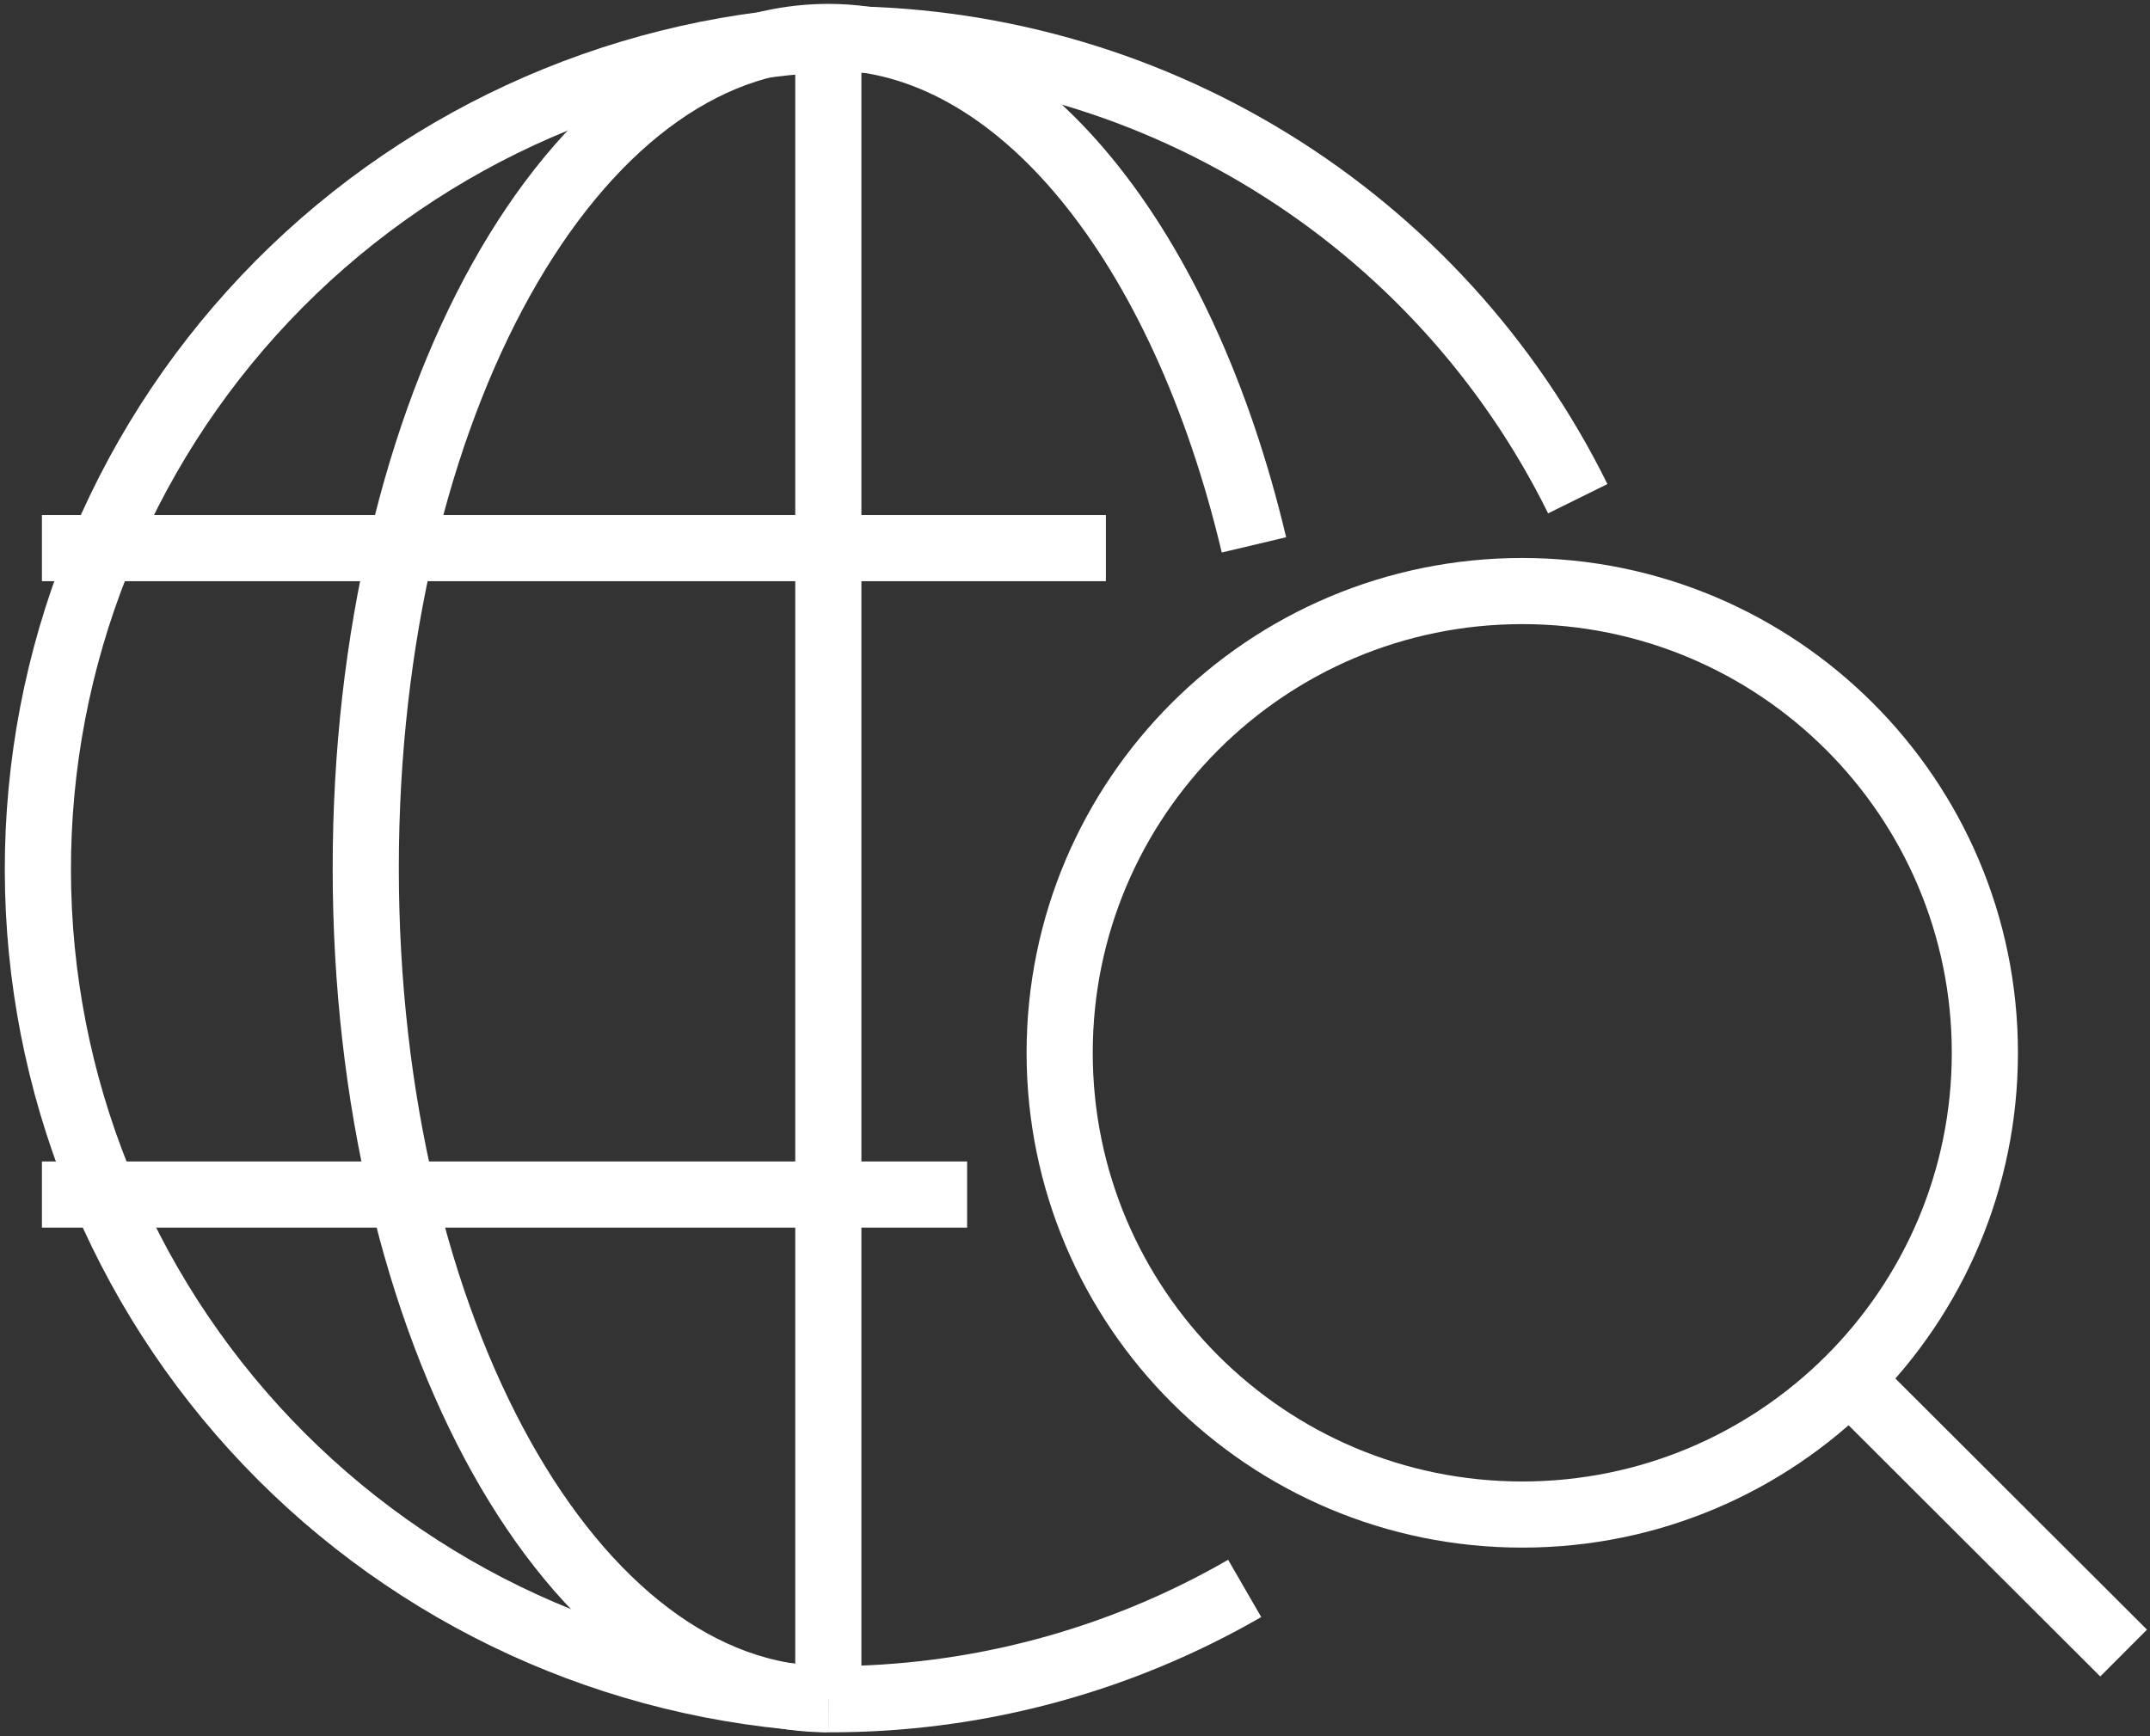 <svg width="52" height="42" viewBox="0 0 52 42" fill="none" xmlns="http://www.w3.org/2000/svg">
<rect x="0" y="0" width="52" height="42" fill="#333333" stroke="none"/>
<path d="M19.956 0.949C14.806 1.231 9.96 3.474 6.418 7.216C2.875 10.959 0.906 15.916 0.916 21.065C0.926 26.214 2.915 31.163 6.472 34.892C10.029 38.621 14.883 40.845 20.034 41.106" stroke="white" stroke-width="1.6" stroke-linejoin="round"/>
<path d="M30.104 38.425C27.044 40.192 23.569 41.117 20.034 41.106" stroke="white" stroke-width="1.6" stroke-linejoin="round"/>
<path d="M20.113 0.949C23.863 0.922 27.545 1.95 30.737 3.916C33.929 5.882 36.501 8.706 38.16 12.064" stroke="white" stroke-width="1.6" stroke-linejoin="round"/>
<path d="M30.328 13.181C28.616 5.954 24.655 0.894 20.035 0.894C13.858 0.894 8.846 9.83 8.846 21C8.846 32.17 13.858 41.106 20.035 41.106" stroke="white" stroke-width="1.6" stroke-linejoin="round"/>
<path d="M26.747 13.259H1.014" stroke="white" stroke-width="1.6" stroke-linejoin="round"/>
<path d="M23.391 28.897H1.014" stroke="white" stroke-width="1.6" stroke-linejoin="round"/>
<path d="M20.034 0.972V41.106" stroke="white" stroke-width="1.6" stroke-miterlimit="10"/>
<path d="M36.817 36.638C42.996 36.638 48.006 31.637 48.006 25.468C48.006 19.299 42.996 14.298 36.817 14.298C30.638 14.298 25.629 19.299 25.629 25.468C25.629 31.637 30.638 36.638 36.817 36.638Z" stroke="white" stroke-width="1.6" stroke-miterlimit="10"/>
<path d="M44.649 33.287L51.362 39.989" stroke="white" stroke-width="1.6" stroke-miterlimit="10"/>
</svg>
